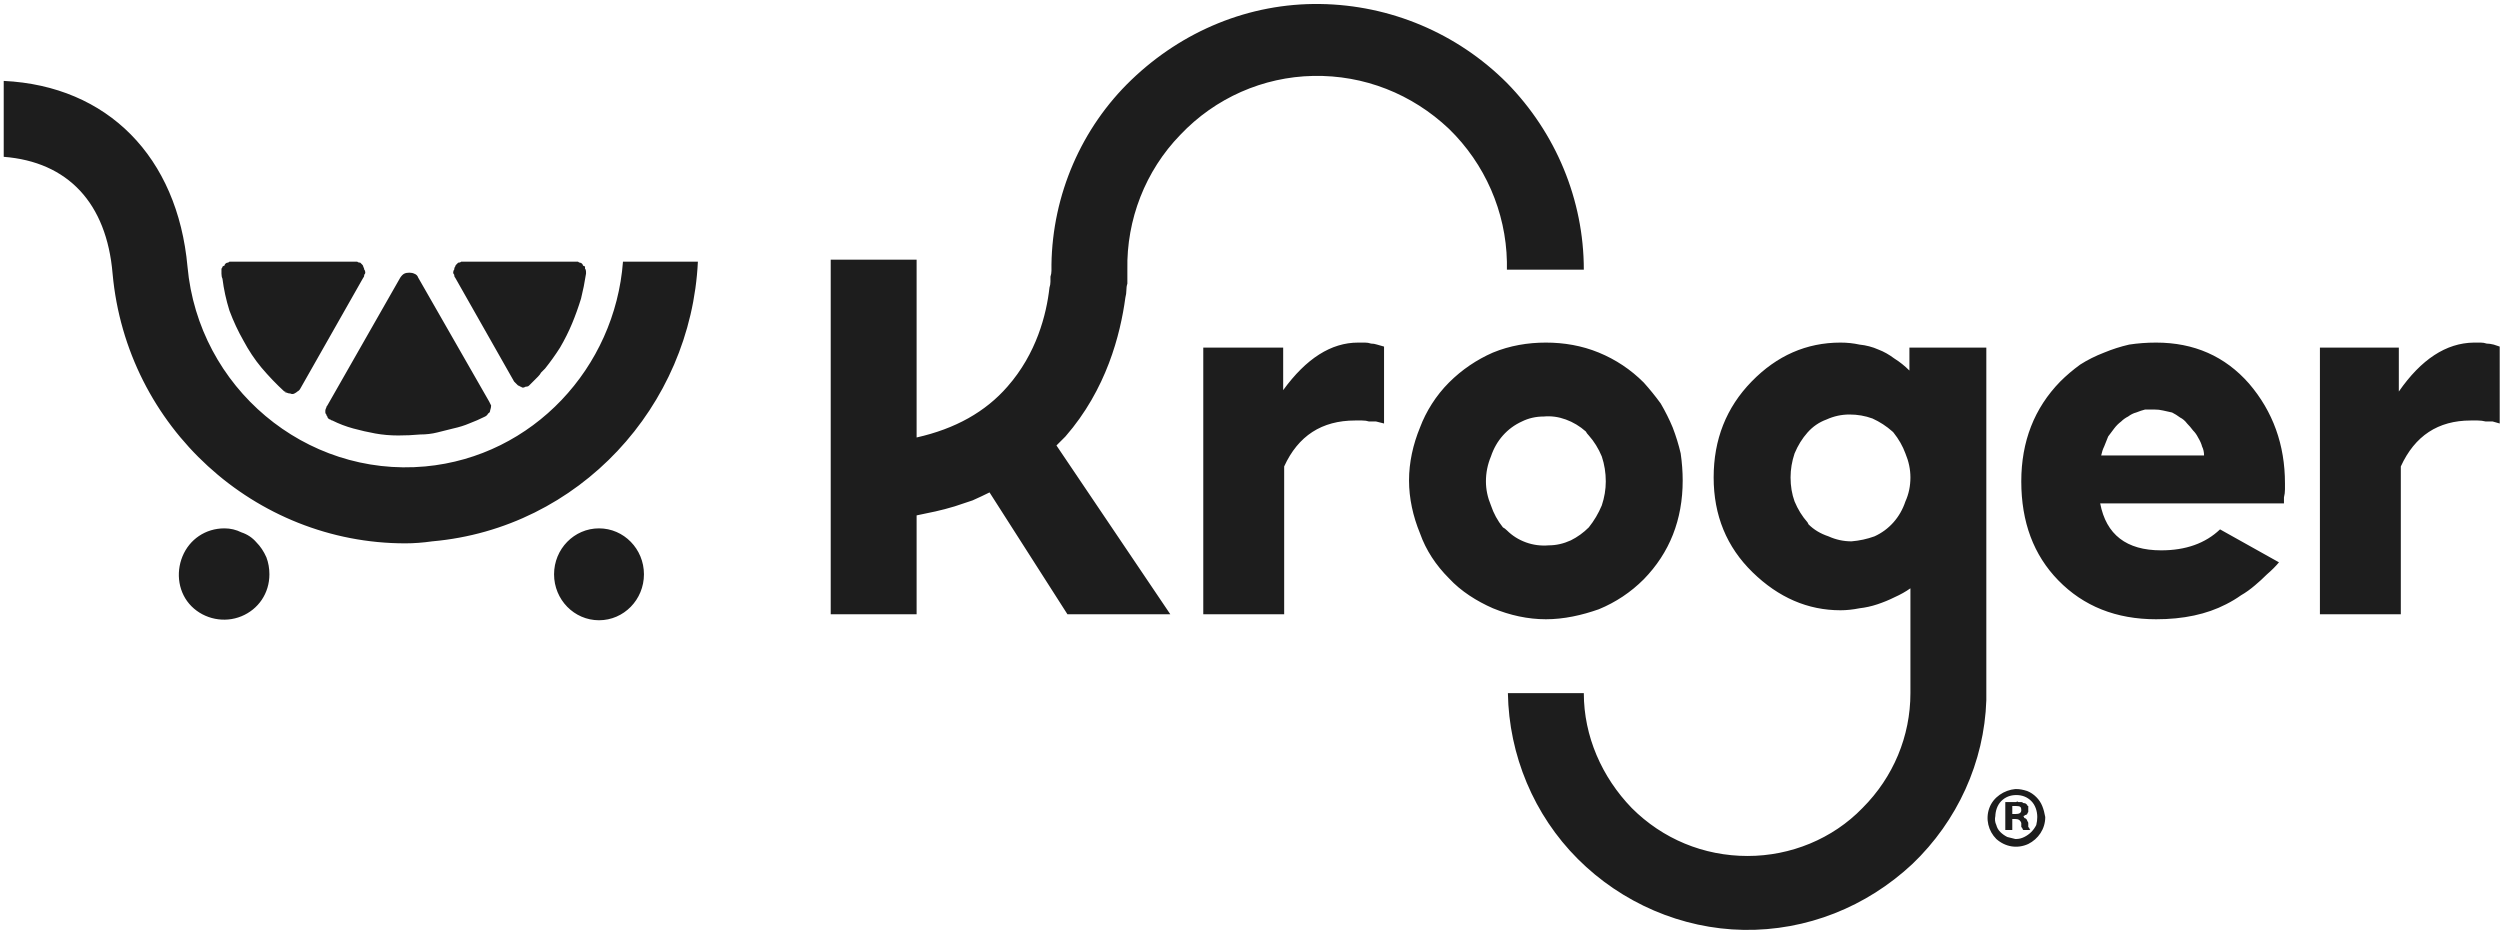 <svg width="226" height="85" viewBox="0 0 226 85" fill="none" xmlns="http://www.w3.org/2000/svg">
<path fill-rule="evenodd" clip-rule="evenodd" d="M115.999 35.269C118.081 32.403 120.338 30.97 122.771 30.97H123.403C123.583 30.97 123.764 31 123.945 31.061C124.125 31.061 124.306 31.09 124.486 31.151C124.727 31.211 124.938 31.271 125.118 31.331V38.284L124.396 38.103H123.764C123.583 38.043 123.373 38.013 123.132 38.013H122.5C119.491 38.013 117.353 39.397 116.089 42.166V55.529H108.776V31.422H115.999V35.269ZM148.594 52.369C147.42 53.543 146.066 54.446 144.531 55.078C142.996 55.62 141.371 55.981 139.746 55.981C138.12 55.981 136.495 55.62 134.96 54.988C133.515 54.356 132.071 53.453 130.987 52.279C129.814 51.105 128.911 49.751 128.369 48.216C127.737 46.681 127.376 45.056 127.376 43.431C127.376 41.805 127.737 40.18 128.369 38.645C128.911 37.2 129.814 35.756 130.987 34.582C132.161 33.408 133.515 32.505 134.96 31.873C136.495 31.241 138.12 30.97 139.746 30.97C141.371 30.97 142.996 31.241 144.531 31.873C146.066 32.505 147.42 33.408 148.594 34.582C149.136 35.184 149.648 35.816 150.129 36.478C150.551 37.2 150.912 37.923 151.212 38.645C151.513 39.428 151.754 40.21 151.935 40.993C152.055 41.835 152.115 42.648 152.115 43.431C152.115 46.982 150.942 49.961 148.594 52.369ZM135.863 47.674C135.983 47.735 136.104 47.825 136.224 47.945C136.705 48.426 137.278 48.787 137.94 49.029C138.602 49.27 139.294 49.36 140.016 49.299C140.678 49.299 141.341 49.149 142.003 48.848C142.605 48.547 143.147 48.155 143.628 47.674C144.109 47.072 144.501 46.41 144.802 45.688C145.043 44.965 145.163 44.243 145.163 43.521C145.163 42.738 145.043 41.986 144.802 41.264C144.501 40.541 144.109 39.909 143.628 39.367C143.508 39.247 143.418 39.126 143.357 39.006C142.815 38.525 142.213 38.164 141.551 37.923C140.889 37.682 140.227 37.591 139.565 37.652C138.843 37.652 138.181 37.803 137.579 38.103C136.917 38.404 136.344 38.826 135.863 39.367C135.382 39.909 135.021 40.541 134.78 41.264C134.479 41.986 134.328 42.738 134.328 43.521C134.328 44.243 134.479 44.965 134.78 45.688C135.021 46.41 135.382 47.072 135.863 47.674ZM194.913 30.97C198.344 30.97 201.143 32.205 203.31 34.672C205.477 37.2 206.561 40.21 206.561 43.701V44.243C206.561 44.484 206.531 44.724 206.47 44.965V45.507H189.857C190.399 48.336 192.234 49.751 195.365 49.751C197.592 49.751 199.367 49.119 200.692 47.855L206.019 50.834C205.718 51.196 205.357 51.557 204.936 51.918C204.574 52.279 204.213 52.61 203.852 52.911C203.43 53.272 203.01 53.573 202.588 53.814C202.166 54.115 201.715 54.385 201.234 54.627C199.488 55.529 197.381 55.981 194.913 55.981C191.302 55.981 188.352 54.807 186.065 52.459C183.837 50.172 182.724 47.193 182.724 43.521C182.724 39.909 183.898 36.9 186.245 34.492C186.787 33.95 187.389 33.438 188.051 32.957C188.713 32.535 189.435 32.174 190.218 31.873C190.94 31.573 191.693 31.331 192.475 31.151C193.258 31.031 194.071 30.97 194.913 30.97ZM199.247 41.173C199.247 40.873 199.187 40.602 199.067 40.361C199.006 40.12 198.886 39.849 198.705 39.548C198.585 39.307 198.435 39.096 198.254 38.916C198.073 38.675 197.893 38.465 197.712 38.284C197.532 38.043 197.321 37.862 197.08 37.742C196.839 37.562 196.599 37.411 196.358 37.291C196.117 37.23 195.846 37.171 195.545 37.11C195.304 37.05 195.033 37.02 194.733 37.02H193.92C193.679 37.08 193.408 37.171 193.107 37.291C192.866 37.351 192.626 37.471 192.385 37.652C192.144 37.772 191.934 37.923 191.753 38.103C191.512 38.284 191.302 38.494 191.121 38.735L190.579 39.458L190.218 40.361C190.098 40.602 190.008 40.873 189.947 41.173H199.247ZM223.716 30.97H224.258C224.438 30.97 224.619 31 224.8 31.061C224.98 31.061 225.19 31.09 225.432 31.151L225.973 31.331V38.284C225.732 38.223 225.522 38.164 225.341 38.103H224.709C224.468 38.043 224.228 38.013 223.987 38.013H223.355C220.405 38.013 218.299 39.397 217.034 42.166V55.529H209.721V31.422H216.854V35.395C218.876 32.48 221.134 31.006 223.626 30.97H223.716ZM101.733 26.907C101.282 30.248 100.018 35.214 96.316 39.458L95.503 40.27L105.796 55.529H96.496L89.454 44.514C88.972 44.755 88.46 44.995 87.919 45.236L86.293 45.778C85.691 45.959 85.12 46.109 84.578 46.23C84.036 46.35 83.465 46.471 82.862 46.591V55.529H75.097V23.476H82.862V39.548C86.354 38.765 89.092 37.23 91.079 34.943C93.697 31.963 94.6 28.442 94.871 26.004C94.931 25.824 94.961 25.643 94.961 25.463V25.011C95.022 24.831 95.052 24.65 95.052 24.469V23.928C95.142 17.607 97.76 11.558 102.275 7.224C106.88 2.8 112.929 0.271 119.34 0.362C125.66 0.452 131.71 2.98 136.224 7.495C140.648 12.009 143.177 18.059 143.177 24.379H136.224V23.657C136.134 19.142 134.238 14.808 130.987 11.648C127.647 8.488 123.313 6.772 118.708 6.863C114.193 6.953 109.859 8.849 106.699 12.19C103.539 15.44 101.823 19.864 101.914 24.379V25.643C101.853 25.824 101.823 26.034 101.823 26.275C101.823 26.456 101.794 26.666 101.733 26.907ZM179.564 63.294C179.383 68.892 176.945 74.22 172.882 78.102C168.729 81.985 163.311 84.152 157.623 84.061C152.025 83.971 146.608 81.624 142.635 77.651C138.662 73.678 136.405 68.26 136.314 62.662H143.177C143.177 66.545 144.802 70.247 147.511 73.046C150.31 75.845 154.011 77.38 157.984 77.38C161.867 77.38 165.659 75.845 168.368 73.046C171.167 70.247 172.702 66.545 172.702 62.662V53.182C172.28 53.483 171.799 53.753 171.257 53.995C170.776 54.236 170.264 54.446 169.722 54.627C169.18 54.807 168.639 54.927 168.097 54.988C167.495 55.108 166.923 55.168 166.381 55.168C163.432 55.168 160.783 54.024 158.436 51.737C156.088 49.45 154.914 46.591 154.914 43.16C154.914 39.728 156.058 36.839 158.345 34.492C160.632 32.144 163.311 30.97 166.381 30.97C166.984 30.97 167.555 31.031 168.097 31.151C168.699 31.211 169.271 31.361 169.812 31.602C170.294 31.783 170.776 32.054 171.257 32.415C171.738 32.716 172.19 33.077 172.611 33.498V31.422H179.564V63.294ZM171.167 47.223C171.648 46.681 172.009 46.049 172.25 45.327C172.551 44.665 172.702 43.942 172.702 43.16C172.702 42.437 172.551 41.715 172.25 40.993C172.009 40.331 171.648 39.699 171.167 39.096L171.076 39.006C170.535 38.525 169.932 38.133 169.271 37.832C168.609 37.591 167.916 37.471 167.194 37.471C166.472 37.471 165.779 37.622 165.117 37.923C164.455 38.164 163.883 38.555 163.402 39.096C162.92 39.638 162.529 40.27 162.228 40.993C161.987 41.715 161.867 42.437 161.867 43.16C161.867 43.942 161.987 44.665 162.228 45.327C162.529 46.049 162.92 46.681 163.402 47.223L163.492 47.403C163.973 47.885 164.575 48.246 165.298 48.487C165.96 48.787 166.652 48.938 167.375 48.938C168.097 48.878 168.789 48.728 169.451 48.487C170.113 48.186 170.685 47.764 171.167 47.223ZM184.891 73.859C184.891 74.942 184.259 75.845 183.356 76.296C182.363 76.748 181.279 76.567 180.467 75.845C179.744 75.123 179.473 74.039 179.835 73.046C180.196 72.053 181.189 71.421 182.182 71.33H182.273C182.573 71.33 182.905 71.391 183.266 71.511C183.566 71.631 183.837 71.812 184.078 72.053C184.319 72.294 184.5 72.565 184.62 72.865C184.74 73.166 184.83 73.497 184.891 73.859ZM180.376 73.768C180.316 74.069 180.347 74.34 180.467 74.581C180.527 74.822 180.647 75.032 180.828 75.213C181.008 75.393 181.219 75.544 181.46 75.664L182.182 75.845H182.273C182.514 75.845 182.754 75.784 182.995 75.664C183.236 75.544 183.446 75.393 183.627 75.213C183.807 75.032 183.958 74.822 184.078 74.581C184.139 74.34 184.169 74.1 184.169 73.859C184.169 73.317 183.988 72.775 183.627 72.414C183.266 72.053 182.814 71.872 182.273 71.872C181.731 71.872 181.279 72.053 180.918 72.414C180.557 72.775 180.376 73.317 180.376 73.859V73.768ZM181.911 75.032H181.279V72.504H182.273C182.333 72.444 182.393 72.444 182.453 72.504H182.724C182.784 72.504 182.844 72.534 182.905 72.594C183.025 72.594 183.115 72.624 183.175 72.685L183.266 72.775C183.266 72.835 183.295 72.865 183.356 72.865V73.407C183.295 73.468 183.266 73.527 183.266 73.588C183.205 73.648 183.146 73.678 183.085 73.678C183.025 73.738 182.965 73.768 182.905 73.768C182.965 73.829 182.995 73.888 182.995 73.949C183.055 73.949 183.115 73.979 183.175 74.039C183.236 74.1 183.266 74.159 183.266 74.22C183.326 74.28 183.356 74.34 183.356 74.4V74.761L183.446 74.852C183.446 74.912 183.476 74.972 183.537 75.032H182.905C182.844 74.972 182.814 74.912 182.814 74.852L182.724 74.761V74.4C182.634 74.129 182.453 74.039 182.182 74.039H181.911V75.032ZM181.911 73.588H182.182C182.543 73.588 182.724 73.497 182.724 73.226C182.724 72.956 182.634 72.865 182.273 72.865H181.911V73.588ZM24.354 51.918C24.354 53.633 23.361 55.078 21.826 55.71C20.291 56.342 18.485 55.981 17.311 54.807C16.137 53.633 15.867 51.828 16.498 50.293C17.131 48.758 18.575 47.764 20.291 47.764C20.832 47.764 21.344 47.885 21.826 48.126C22.367 48.306 22.819 48.607 23.18 49.029C23.541 49.39 23.842 49.841 24.083 50.383C24.264 50.864 24.354 51.376 24.354 51.918ZM54.15 47.764C56.393 47.764 58.213 49.625 58.213 51.918C58.213 54.21 56.393 56.071 54.15 56.071C51.907 56.071 50.087 54.21 50.087 51.918C50.087 49.625 51.907 47.764 54.15 47.764ZM20.02 24.74V24.289C20.08 24.228 20.11 24.169 20.11 24.108C20.171 24.048 20.23 24.018 20.291 24.018C20.291 23.957 20.32 23.898 20.381 23.837C20.442 23.777 20.501 23.747 20.562 23.747C20.622 23.747 20.682 23.717 20.742 23.657H32.299C32.36 23.717 32.45 23.747 32.57 23.747L32.751 23.928C32.811 23.988 32.841 24.048 32.841 24.108C32.902 24.228 32.931 24.319 32.931 24.379C32.992 24.44 33.022 24.53 33.022 24.65C33.022 24.71 32.992 24.77 32.931 24.831C32.931 24.951 32.902 25.041 32.841 25.101L27.153 35.124C27.092 35.244 27.002 35.334 26.882 35.395C26.821 35.455 26.731 35.515 26.611 35.575C26.491 35.636 26.37 35.636 26.25 35.575C26.13 35.575 26.009 35.545 25.889 35.485H25.798V35.395H25.708C24.986 34.733 24.293 34.01 23.631 33.228C23.029 32.505 22.488 31.693 22.006 30.79C21.525 29.947 21.103 29.044 20.742 28.081C20.442 27.118 20.23 26.155 20.11 25.192C20.05 25.072 20.02 24.921 20.02 24.74ZM37.988 39.277C37.326 39.338 36.663 39.367 36.001 39.367C35.279 39.367 34.587 39.307 33.925 39.187C33.263 39.067 32.6 38.916 31.938 38.735C31.276 38.555 30.644 38.314 30.042 38.013C29.982 38.013 29.922 37.983 29.861 37.923C29.801 37.923 29.741 37.893 29.681 37.832C29.62 37.772 29.591 37.712 29.591 37.652C29.53 37.591 29.5 37.532 29.5 37.471C29.44 37.411 29.41 37.351 29.41 37.291V37.11C29.41 37.05 29.44 36.959 29.5 36.839C29.5 36.779 29.53 36.719 29.591 36.659L36.182 25.101C36.302 24.921 36.423 24.801 36.543 24.74C36.663 24.68 36.814 24.65 36.995 24.65C37.175 24.65 37.326 24.68 37.446 24.74C37.627 24.801 37.747 24.921 37.807 25.101L44.218 36.297L44.398 36.659C44.398 36.779 44.369 36.929 44.308 37.11C44.308 37.23 44.248 37.321 44.127 37.381C44.067 37.501 43.977 37.591 43.857 37.652C43.375 37.893 42.893 38.103 42.412 38.284C41.99 38.465 41.509 38.615 40.967 38.735L39.523 39.096C39.041 39.217 38.529 39.277 37.988 39.277ZM49.274 33.318L48.913 33.679C48.852 33.799 48.762 33.92 48.642 34.04L47.829 34.853C47.769 34.913 47.709 34.943 47.649 34.943C47.529 34.943 47.438 34.973 47.378 35.033H47.197C47.137 34.973 47.077 34.943 47.017 34.943C46.956 34.883 46.897 34.853 46.836 34.853L46.475 34.492L41.148 25.101C41.087 25.041 41.058 24.951 41.058 24.831C40.997 24.77 40.967 24.71 40.967 24.65C40.967 24.53 40.997 24.44 41.058 24.379C41.058 24.259 41.087 24.169 41.148 24.108C41.148 24.048 41.178 23.988 41.238 23.928L41.419 23.747C41.539 23.747 41.629 23.717 41.69 23.657H52.254C52.314 23.717 52.374 23.747 52.434 23.747C52.495 23.747 52.554 23.777 52.615 23.837C52.675 23.898 52.705 23.957 52.705 24.018C52.766 24.018 52.825 24.048 52.886 24.108V24.289C52.946 24.349 52.976 24.44 52.976 24.56V24.74C52.856 25.523 52.705 26.275 52.525 26.997C52.283 27.78 52.013 28.532 51.712 29.255C51.411 29.977 51.05 30.699 50.628 31.422C50.207 32.084 49.755 32.716 49.274 33.318ZM63.089 23.657C62.456 36.749 52.344 47.764 39.071 48.938C38.229 49.058 37.416 49.119 36.633 49.119C23.09 49.119 11.442 38.645 10.178 24.74C9.636 18.33 6.115 14.628 0.336 14.176V7.314C9.727 7.766 16.047 14.176 16.95 24.108C17.943 35.033 27.604 43.16 38.439 42.166C48.191 41.264 55.594 33.228 56.317 23.657H63.089Z" fill="#1D1D1D"/>
</svg>
